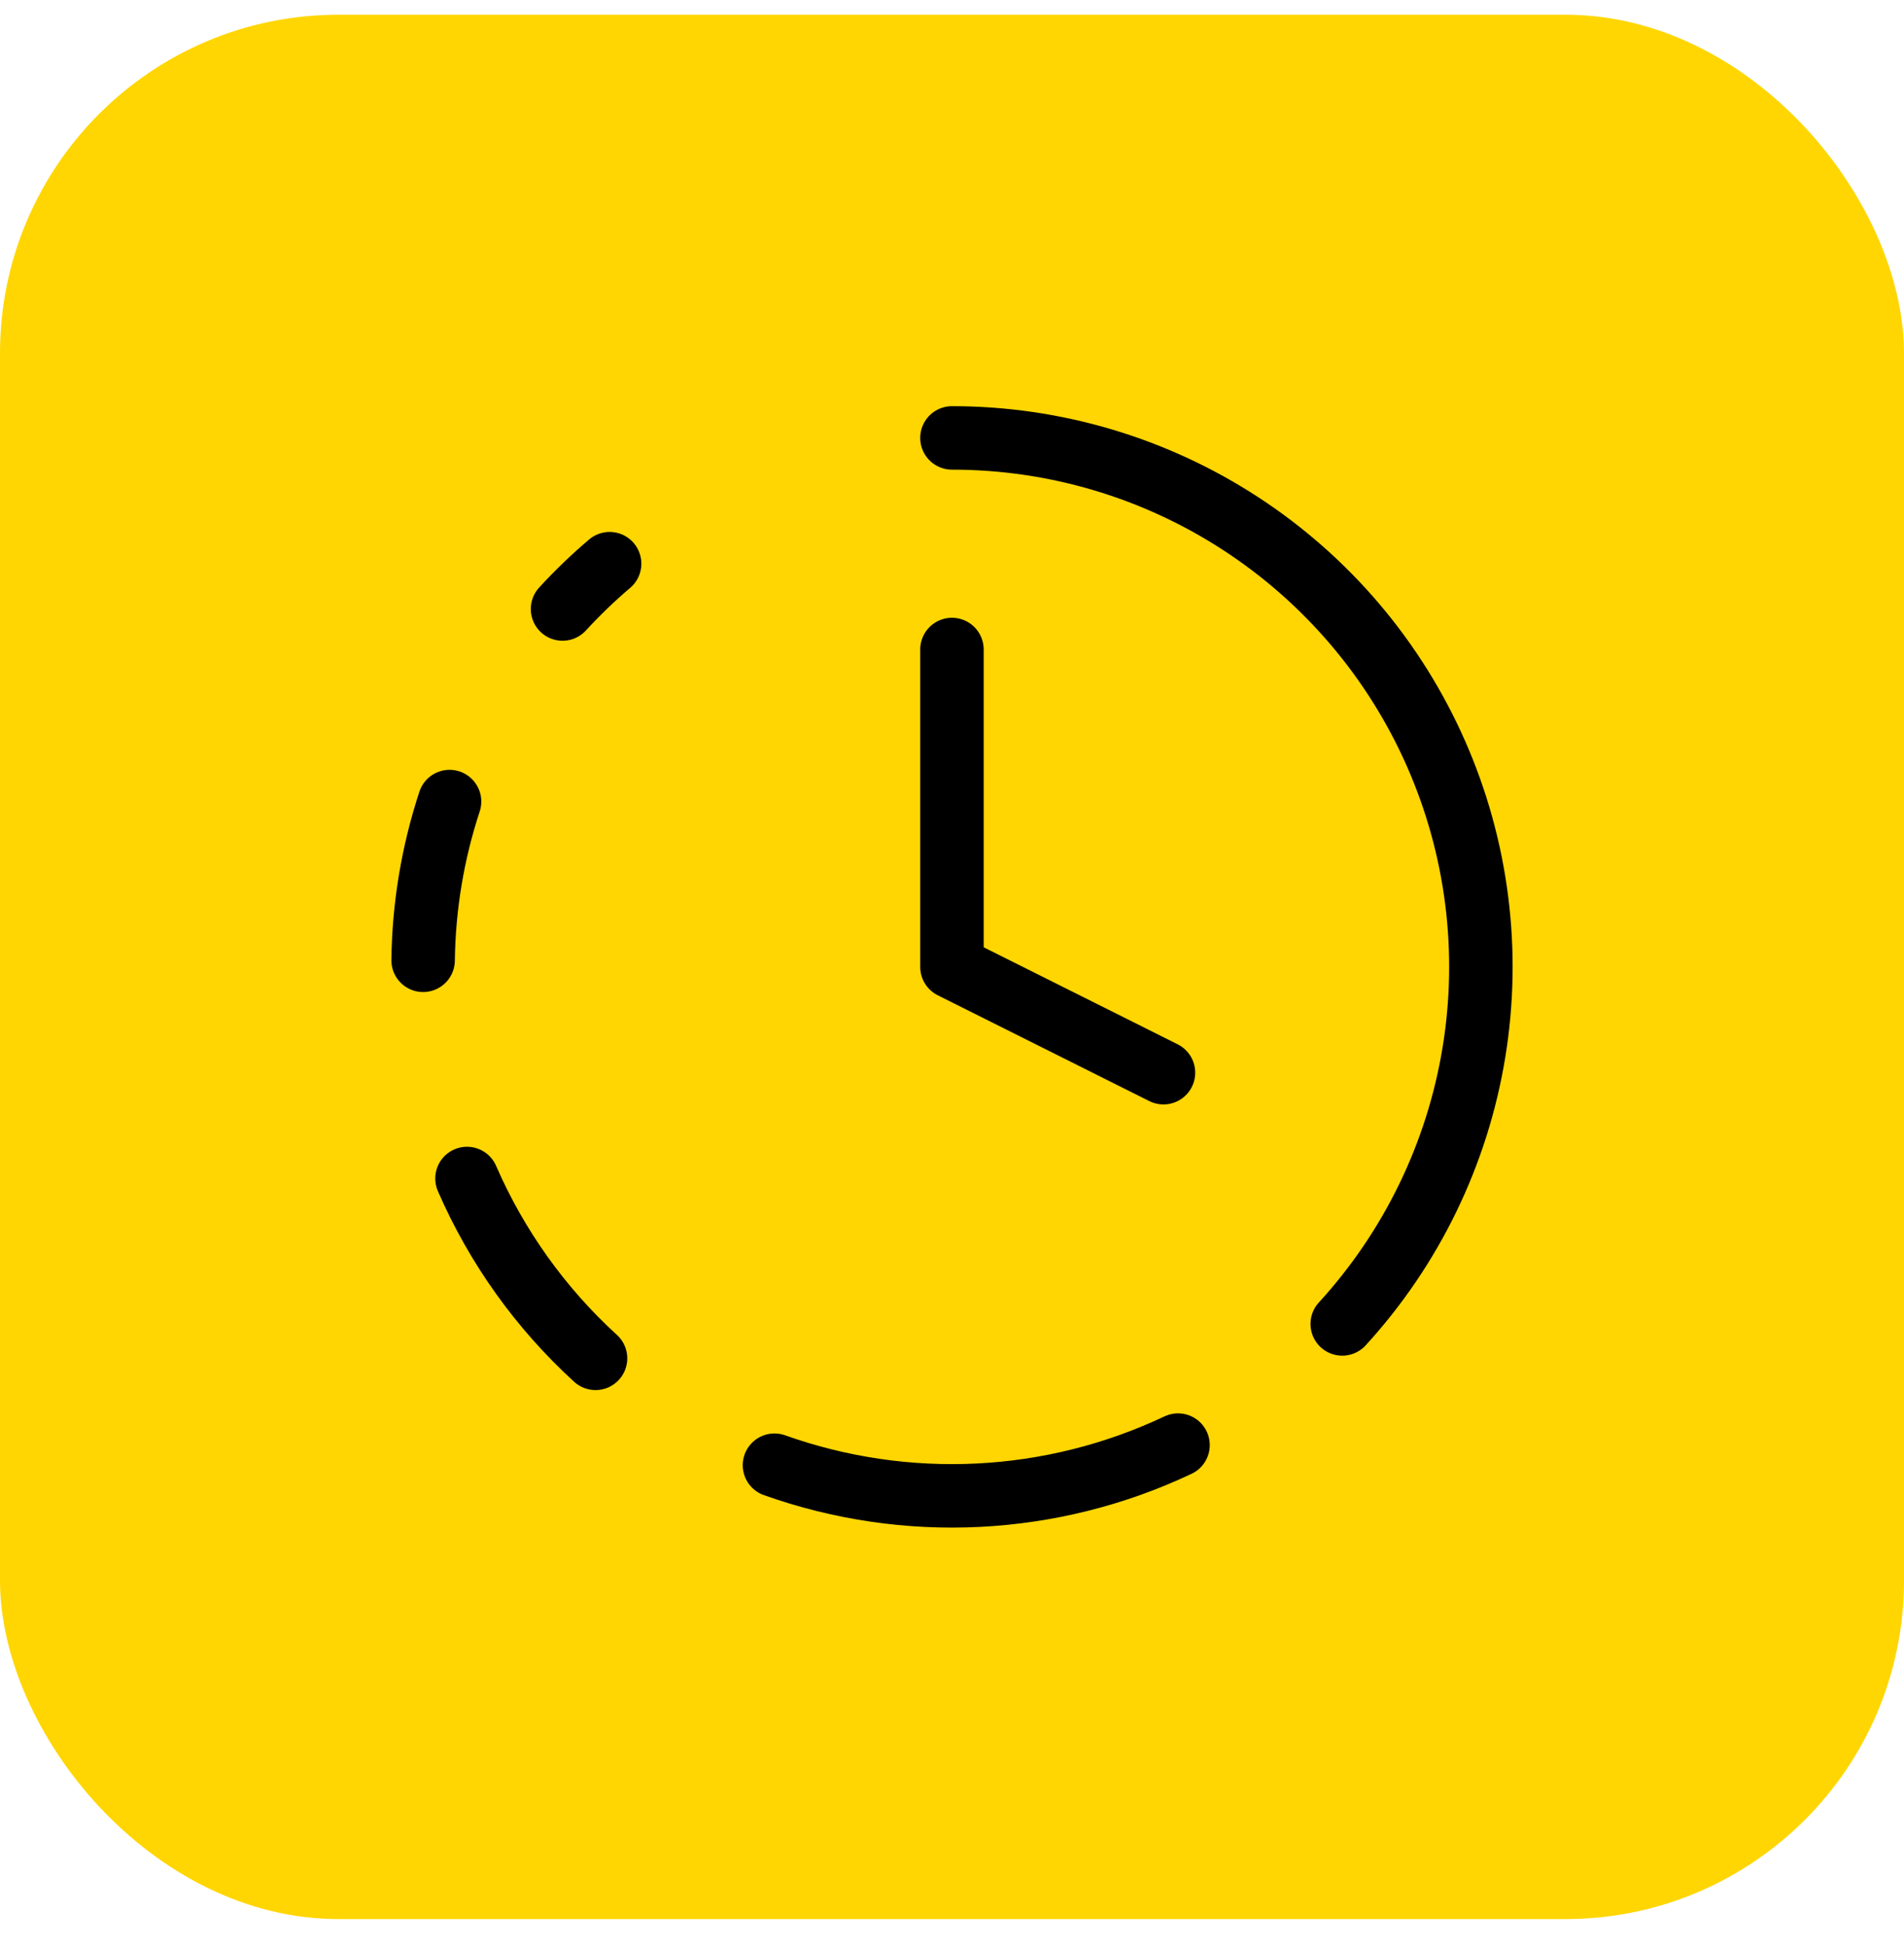 <svg width="45" height="46" viewBox="0 0 45 46" fill="none" xmlns="http://www.w3.org/2000/svg">
<rect y="0.348" width="45" height="45" rx="8" fill="#FFD601"/>
<path d="M22.499 10.348C24.924 10.347 27.297 11.052 29.328 12.377C31.359 13.701 32.961 15.588 33.939 17.808C34.917 20.027 35.228 22.483 34.834 24.876C34.441 27.269 33.36 29.496 31.723 31.285M22.499 15.348V22.848L27.498 25.348M10.625 18.941C10.227 20.152 10.016 21.417 10 22.692M11.037 27.848C11.739 29.462 12.774 30.911 14.075 32.098M13.295 14.391C13.643 14.012 14.015 13.654 14.408 13.32M18.304 34.623C21.421 35.733 24.851 35.562 27.842 34.148" stroke="black" stroke-width="1.5" stroke-linecap="round" stroke-linejoin="round"/>
</svg>
